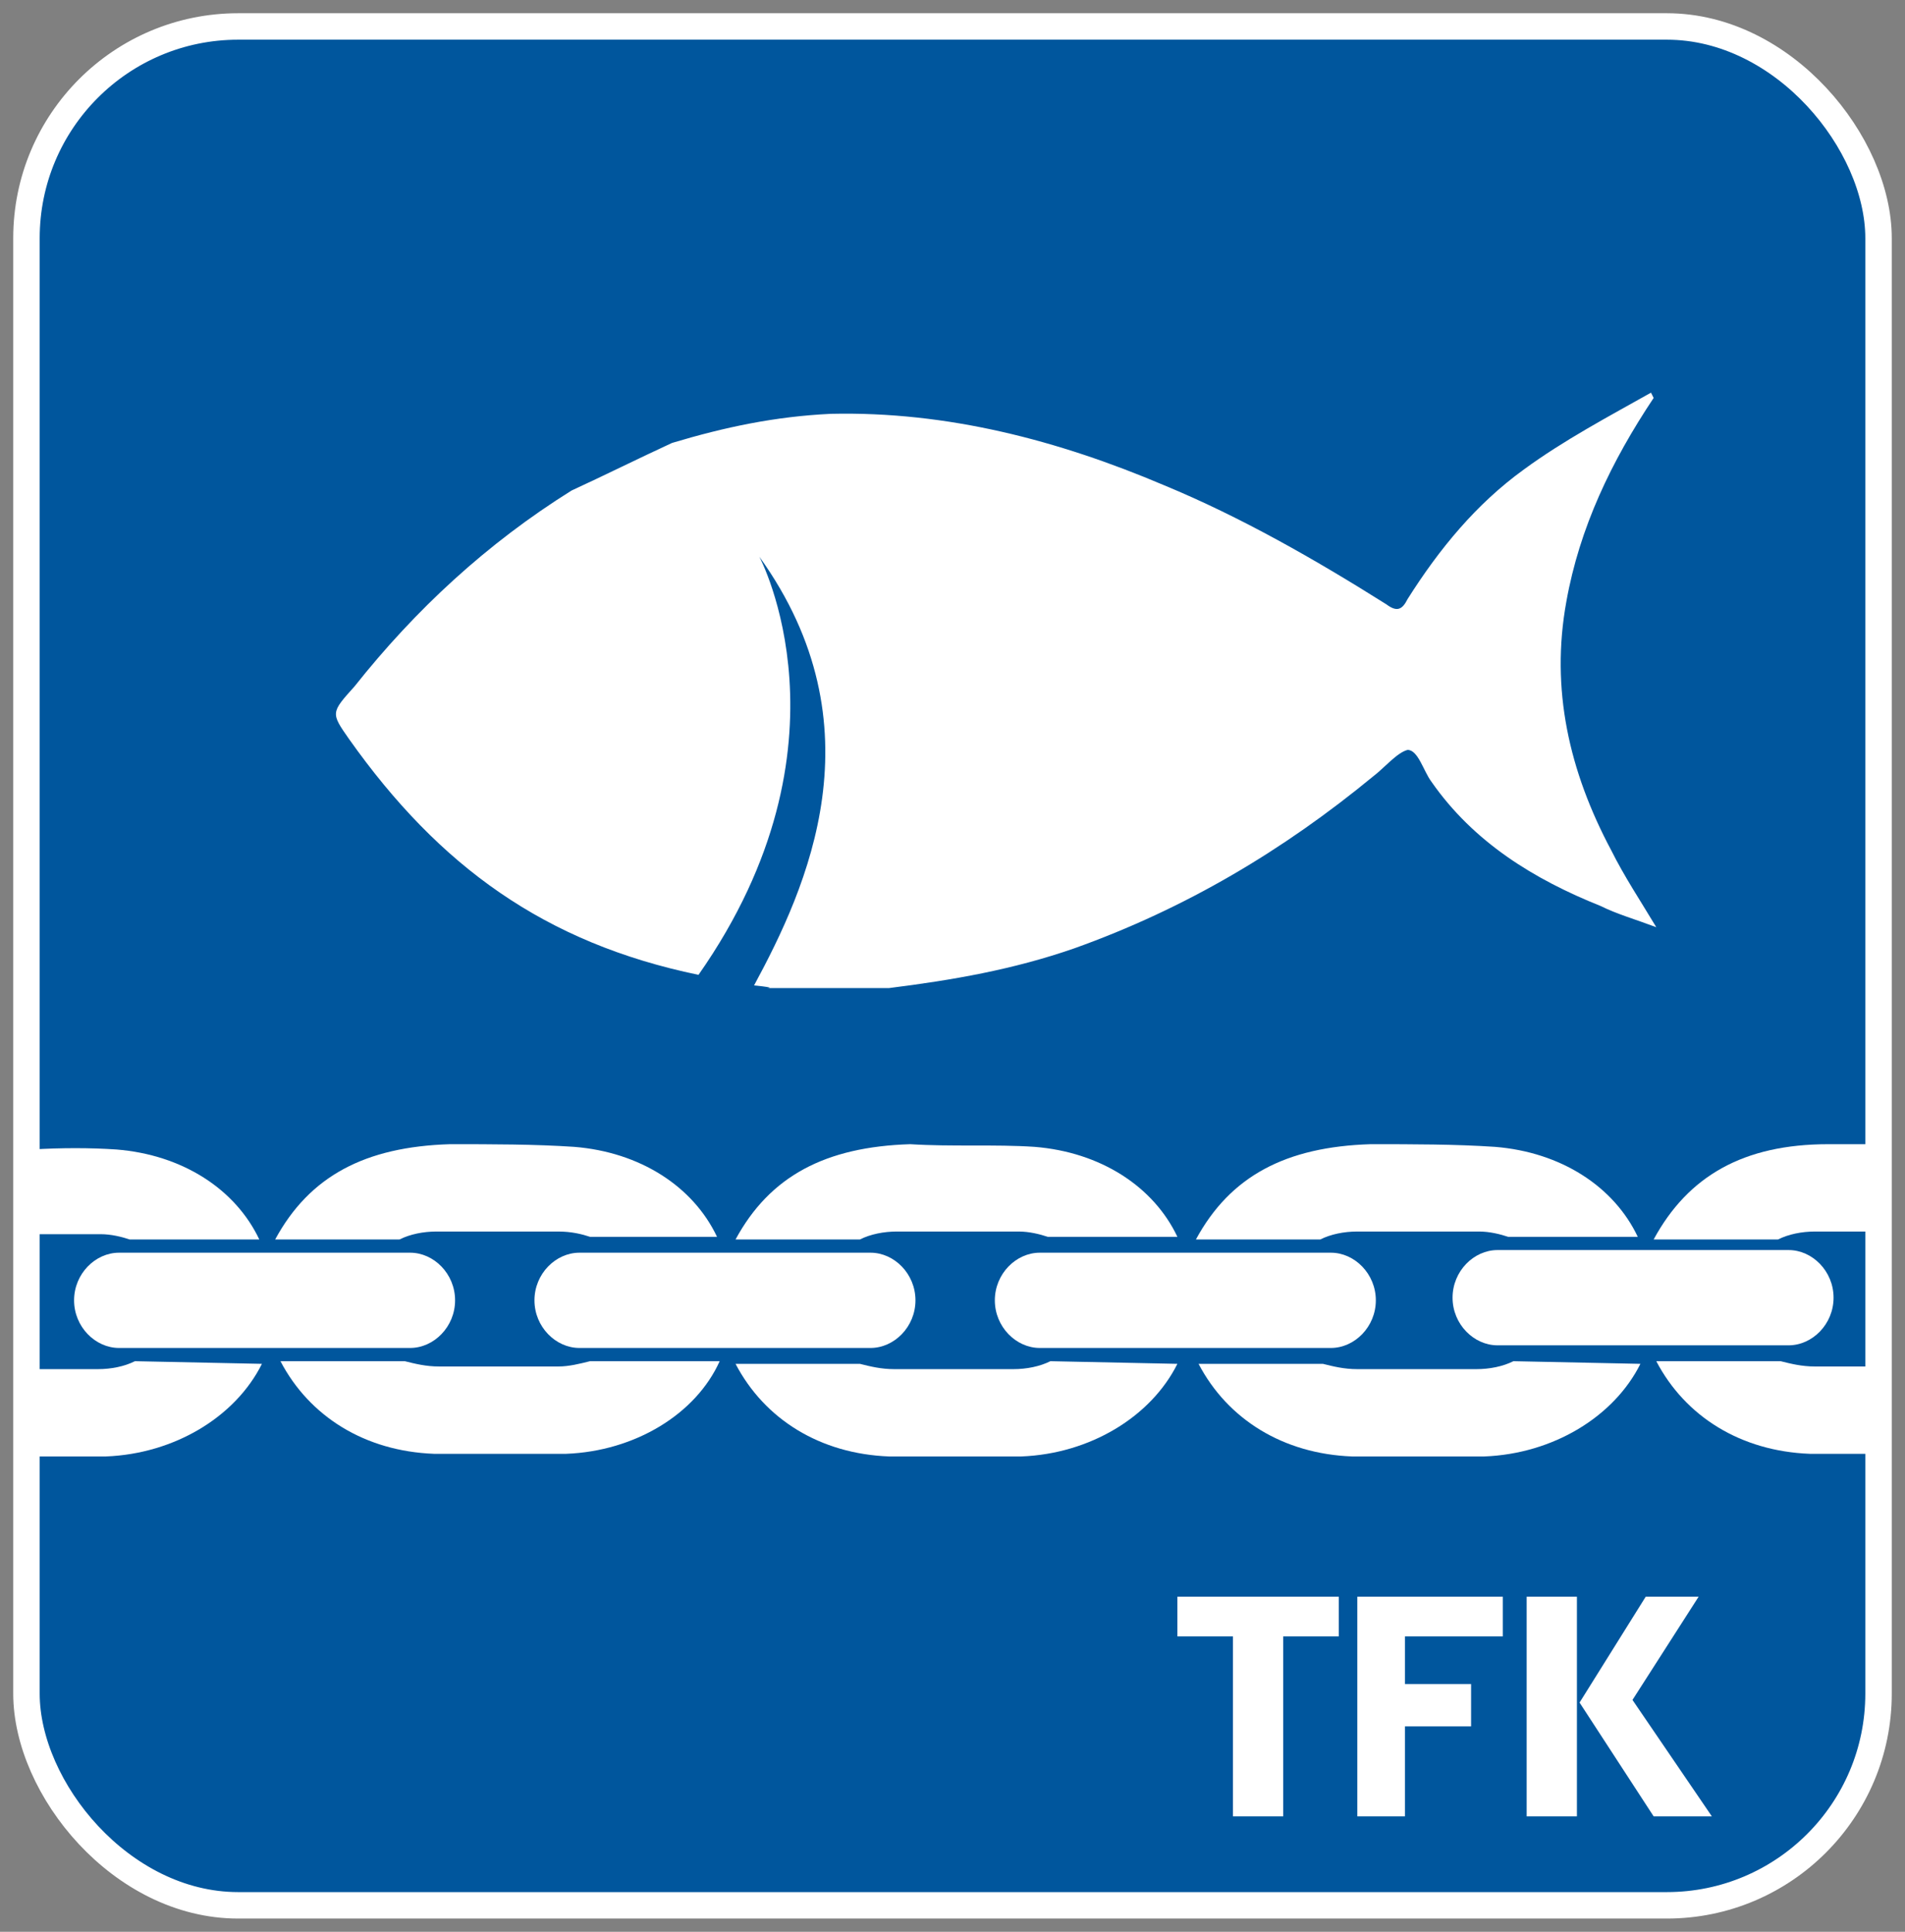 <?xml version="1.0" encoding="UTF-8"?>
<svg xmlns="http://www.w3.org/2000/svg" height="73" viewBox="0 0 72 73" width="72">
  <rect x="0" y="0" width="72" height="73" fill="#808080" stroke="none"/>
  <g fill="none" fill-rule="evenodd" transform="translate(1 1)">
    <path d="m49.7 14.038c-.9-.3-1.8-.4-2.7-.4-.5 0-1 .1-1.5.1l.5.5c.4-.1.6-.1 1-.1.8 0 1.5.1 2.2.3l-4.7 4.9c-.6.3-1.1.7-1.6 1.1-1.3 1.3-2.5 2.6-3.8 3.9l-1 1.1c-.6.6-.9 1.2-1.2 1.8l-4.6 4.8c-.7-2.4-.5-4.4.5-6.6l-.1-.9c-1.5 2.6-1.7 5.2-.8 8.1l.1.4 5.2-5.4.1-.1c.2-.6.6-1.1 1.1-1.7l1-1.1c1.2-1.3 2.5-2.6 3.8-3.9.4-.4.9-.8 1.5-1.1l5.3-5.6" fill="#fff" fill-rule="nonzero"></path>
    <rect fill="#00569d" height="71" rx="8" stroke="#fff" width="70"></rect>
    <g fill="#fff">
      <path d="m12.2 26.938c3.4 4.8 7.4 7.7 13.2 8.9 6.1-8.7 2.3-15.8 2.3-15.8 4.6 6.4 1.8 12.5-.2 16.2 1 .1.4.1.5.1h4.6c2.4-.3 4.7-.7 7-1.5 4.2-1.5 7.9-3.7 11.3-6.5.4-.3.9-.9 1.3-1 .4 0 .6.8.9 1.2 1.6 2.3 3.9 3.7 6.4 4.7.6.3 1.3.5 2.1.8-.6-1-1.2-1.9-1.7-2.9-1.6-3-2.3-6.1-1.7-9.4.5-2.8 1.7-5.3 3.3-7.7l-.1-.2c-1.6.9-3.3 1.8-4.8 2.9-1.8 1.3-3.2 3-4.4 4.9-.2.4-.4.5-.8.2-2.7-1.7-5.5-3.3-8.4-4.5-4-1.7-8.2-2.8-12.6-2.7-2.1.1-4 .5-6 1.1-1.3.6-2.5 1.2-3.8 1.8-3.2 2-5.9 4.5-8.2 7.4-.9 1-.9 1-.2 2"></path>
      <path d="m49.6 59.338v1.5h-2.1v6.8h-1.9v-6.8h-2.1v-1.5" fill-rule="nonzero"></path>
      <path d="m50.3 59.338h5.5v1.5h-3.7v1.8h2.5v1.6h-2.5v3.4h-1.8" fill-rule="nonzero"></path>
      <path d="m56.7 59.338h1.9v8.3h-1.9m6.5-8.3-2.5 3.9 3 4.4h-2.2l-2.8-4.3 2.5-4z" fill-rule="nonzero"></path>
      <g transform="translate(.2 42.238)">
        <path d="m70.2 8.4c-.867 0-1.8 0-2.8 0-.5 0-.9-.1-1.3-.2h-4.7c1.1 2.1 3.2 3.4 5.8 3.5h3z"></path>
        <path d="m66 3.6c.4-.2.9-.3 1.4-.3h2.8v-3.3c-.467 0-1.233 0-2.3 0-3.2 0-5.3 1.2-6.6 3.6z"></path>
        <path d="m14.3 4.1c.9 0 1.7.8 1.7 1.8s-.8 1.8-1.7 1.8h-11c-.9 0-1.7-.8-1.7-1.8s.8-1.8 1.7-1.8"></path>
        <path d="m31.7 4.1c.9 0 1.7.8 1.7 1.8s-.8 1.8-1.7 1.8h-11c-.9 0-1.7-.8-1.7-1.8s.8-1.8 1.7-1.8"></path>
        <path d="m3.9 8.2c-.4.2-.9.3-1.4.3-1 0-1.833 0-2.5 0v3.3h2.8c2.6-.1 4.9-1.5 5.9-3.5"></path>
        <path d="m0 3.4h2.6c.4 0 .8.1 1.1.2h4.9c-.9-1.9-2.9-3.2-5.4-3.4-1-.067-2.067-.067-3.2 0z"></path>
        <path d="m21.1 8.2c-.4.1-.8.2-1.2.2-1.5 0-3 0-4.5 0-.5 0-.9-.1-1.3-.2h-4.7c1.1 2.1 3.2 3.4 5.8 3.5h5c2.6-.1 4.9-1.5 5.8-3.5"></path>
        <path d="m9.2 3.6h4.7c.4-.2.9-.3 1.4-.3h4.6c.5 0 .9.1 1.2.2h4.8c-.9-1.9-2.9-3.2-5.4-3.4-1.5-.1-3.1-.1-4.7-.1-3.2.1-5.3 1.2-6.6 3.6"></path>
        <path d="m49.1 4.1c.9 0 1.7.8 1.7 1.8s-.8 1.8-1.7 1.8h-11c-.9 0-1.7-.8-1.7-1.8s.8-1.8 1.7-1.8"></path>
        <path d="m66.4 4c.9 0 1.7.8 1.7 1.8s-.8 1.8-1.7 1.8h-11c-.9 0-1.7-.8-1.7-1.8s.8-1.8 1.7-1.8"></path>
        <path d="m56 8.2c-.4.2-.9.3-1.4.3-1.5 0-3 0-4.5 0-.5 0-.9-.1-1.3-.2h-4.7c1.1 2.1 3.2 3.4 5.8 3.5h5c2.6-.1 4.9-1.5 5.9-3.5"></path>
        <path d="m44 3.6h4.7c.4-.2.9-.3 1.4-.3h4.6c.4 0 .8.1 1.1.2h4.9c-.9-1.9-2.9-3.2-5.4-3.4-1.5-.1-3.1-.1-4.7-.1-3.2.1-5.3 1.2-6.6 3.6"></path>
        <path d="m38.5 8.2c-.4.2-.9.3-1.4.3-1.5 0-3 0-4.5 0-.5 0-.9-.1-1.3-.2h-4.7c1.1 2.1 3.2 3.4 5.8 3.5h5c2.6-.1 4.9-1.5 5.9-3.5"></path>
        <path d="m26.6 3.6h4.7c.4-.2.9-.3 1.4-.3h4.6c.4 0 .8.1 1.1.2h4.9c-.9-1.9-2.9-3.2-5.4-3.4-1.5-.1-3.1 0-4.7-.1-3.2.1-5.3 1.2-6.6 3.6"></path>
      </g>
    </g>
  </g>
</svg>
